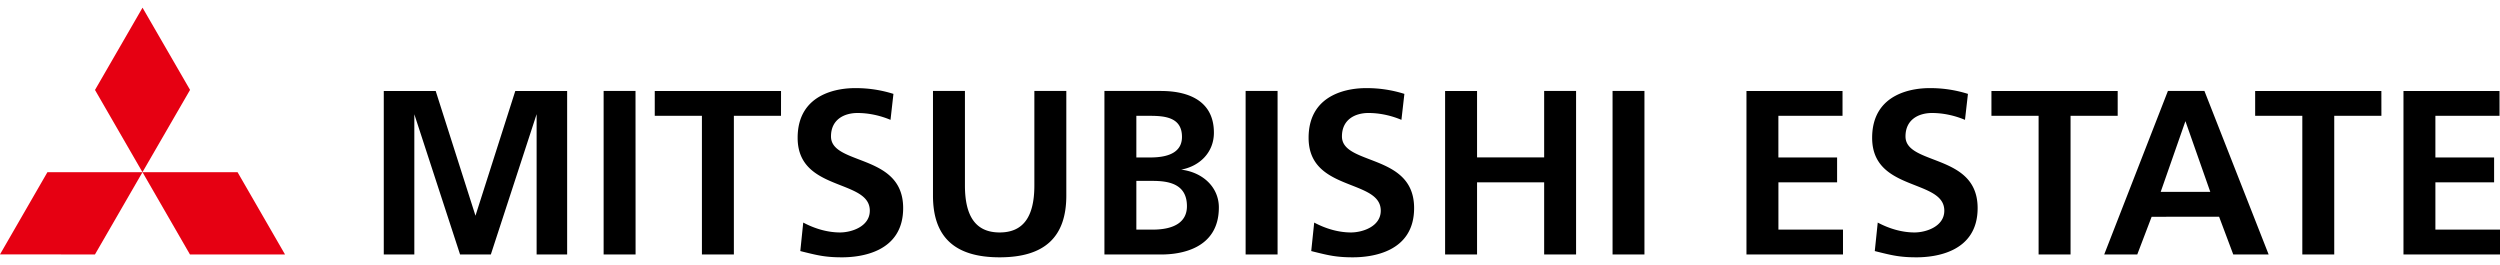 <svg height="265" viewBox=".265 .265 75.109 7.5" width="2500" xmlns="http://www.w3.org/2000/svg"><g fill="#e60012"><path d="m1.69 5.207h2.856l-1.428 2.472-2.853-.002zm2.856 0h2.856l1.426 2.472h-2.856z"/><path d="m4.547.265 1.428 2.47-1.43 2.472-1.426-2.47z"/></g><path d="m16.387 3.467v4.213h.917v-4.912h-1.558l-1.196 3.747-1.195-3.747h-1.56v4.911h.918v-4.212l1.374 4.212h.925l1.374-4.212"/><path d="m12.73 3.629h.001l-.002-.009zm6.628-.862h-.958v4.913h.96zm4.372.001h-3.794v.746h1.417v4.165h.96v-4.165h1.416zm1.829 4.997c.553 0 1.84-.144 1.84-1.479 0-.953-.71-1.225-1.337-1.465-.446-.171-.831-.319-.831-.688 0-.52.411-.704.795-.704.332 0 .674.072.993.206l.088-.78a3.736 3.736 0 0 0 -1.166-.173c-.401 0-1.712.108-1.712 1.493 0 .92.689 1.19 1.295 1.428.469.185.873.343.873.761 0 .476-.549.654-.894.654-.36 0-.742-.104-1.106-.297l-.088.856.095.024c.412.102.66.164 1.155.164m4.739 0c1.348 0 2.003-.607 2.003-1.854v-3.144h-.96v2.839c0 .95-.34 1.412-1.043 1.412-.702 0-1.043-.462-1.043-1.412v-2.839h-.96v3.144c0 1.247.655 1.854 2.003 1.854m4.527-3h-.42v-1.251h.399c.47 0 .972.049.972.633 0 .41-.32.618-.951.618m1.1 1.464c0 .46-.358.704-1.036.704h-.484v-1.464h.484c.482 0 1.036.086 1.036.76m-.767-3.462h-1.712v4.913h1.712c.519 0 1.726-.138 1.726-1.414 0-.6-.474-1.055-1.133-1.135.557-.103.984-.517.984-1.11 0-1.09-.988-1.253-1.577-1.253m3.49-.001h-.96v4.913h.96zm2.262 4.998c.553 0 1.84-.144 1.84-1.479 0-.953-.71-1.225-1.337-1.465-.446-.171-.831-.319-.831-.688 0-.52.411-.704.795-.704.332 0 .674.072.992.206l.089-.78a3.733 3.733 0 0 0 -1.165-.173c-.402 0-1.713.108-1.713 1.493 0 .92.688 1.19 1.295 1.428.469.185.873.343.873.761 0 .476-.549.654-.895.654-.36 0-.742-.104-1.105-.297l-.089.856.095.024c.412.102.66.164 1.156.164m6.706-.085v-4.913h-.959v1.997h-2.016v-1.996h-.96v4.911h.96v-2.167h2.016v2.167zm2.054-4.913h-.958v4.913h.958zm5.788 2.745v-.747h-1.764v-1.251h1.927v-.746h-2.886v4.911h2.9v-.746h-1.94v-1.421zm2.382 2.253c.554 0 1.84-.144 1.84-1.479 0-.953-.71-1.225-1.336-1.465-.446-.171-.831-.319-.831-.688 0-.52.411-.704.796-.704.33 0 .673.072.991.206l.089-.78a3.737 3.737 0 0 0 -1.166-.173c-.401 0-1.712.108-1.712 1.493 0 .92.688 1.19 1.295 1.428.468.185.873.343.873.761 0 .476-.55.654-.895.654-.36 0-.742-.104-1.105-.297l-.089.856.095.024c.412.102.66.164 1.156.164m6.047-4.997h-3.793v.746h1.417v4.165h.96v-4.165h1.416zm2.035.906.747 2.125h-1.49zm1.012 2.872.425 1.133h1.063l-1.929-4.912h-1.097l-1.914 4.913h.993l.432-1.133zm4.875-3.778h-3.792v.746h1.417v4.165h.959v-4.165h1.417zm3.387 2.744v-.747h-1.764v-1.251h1.927v-.746h-2.886v4.911h2.9v-.746h-1.941v-1.421z"/></svg>